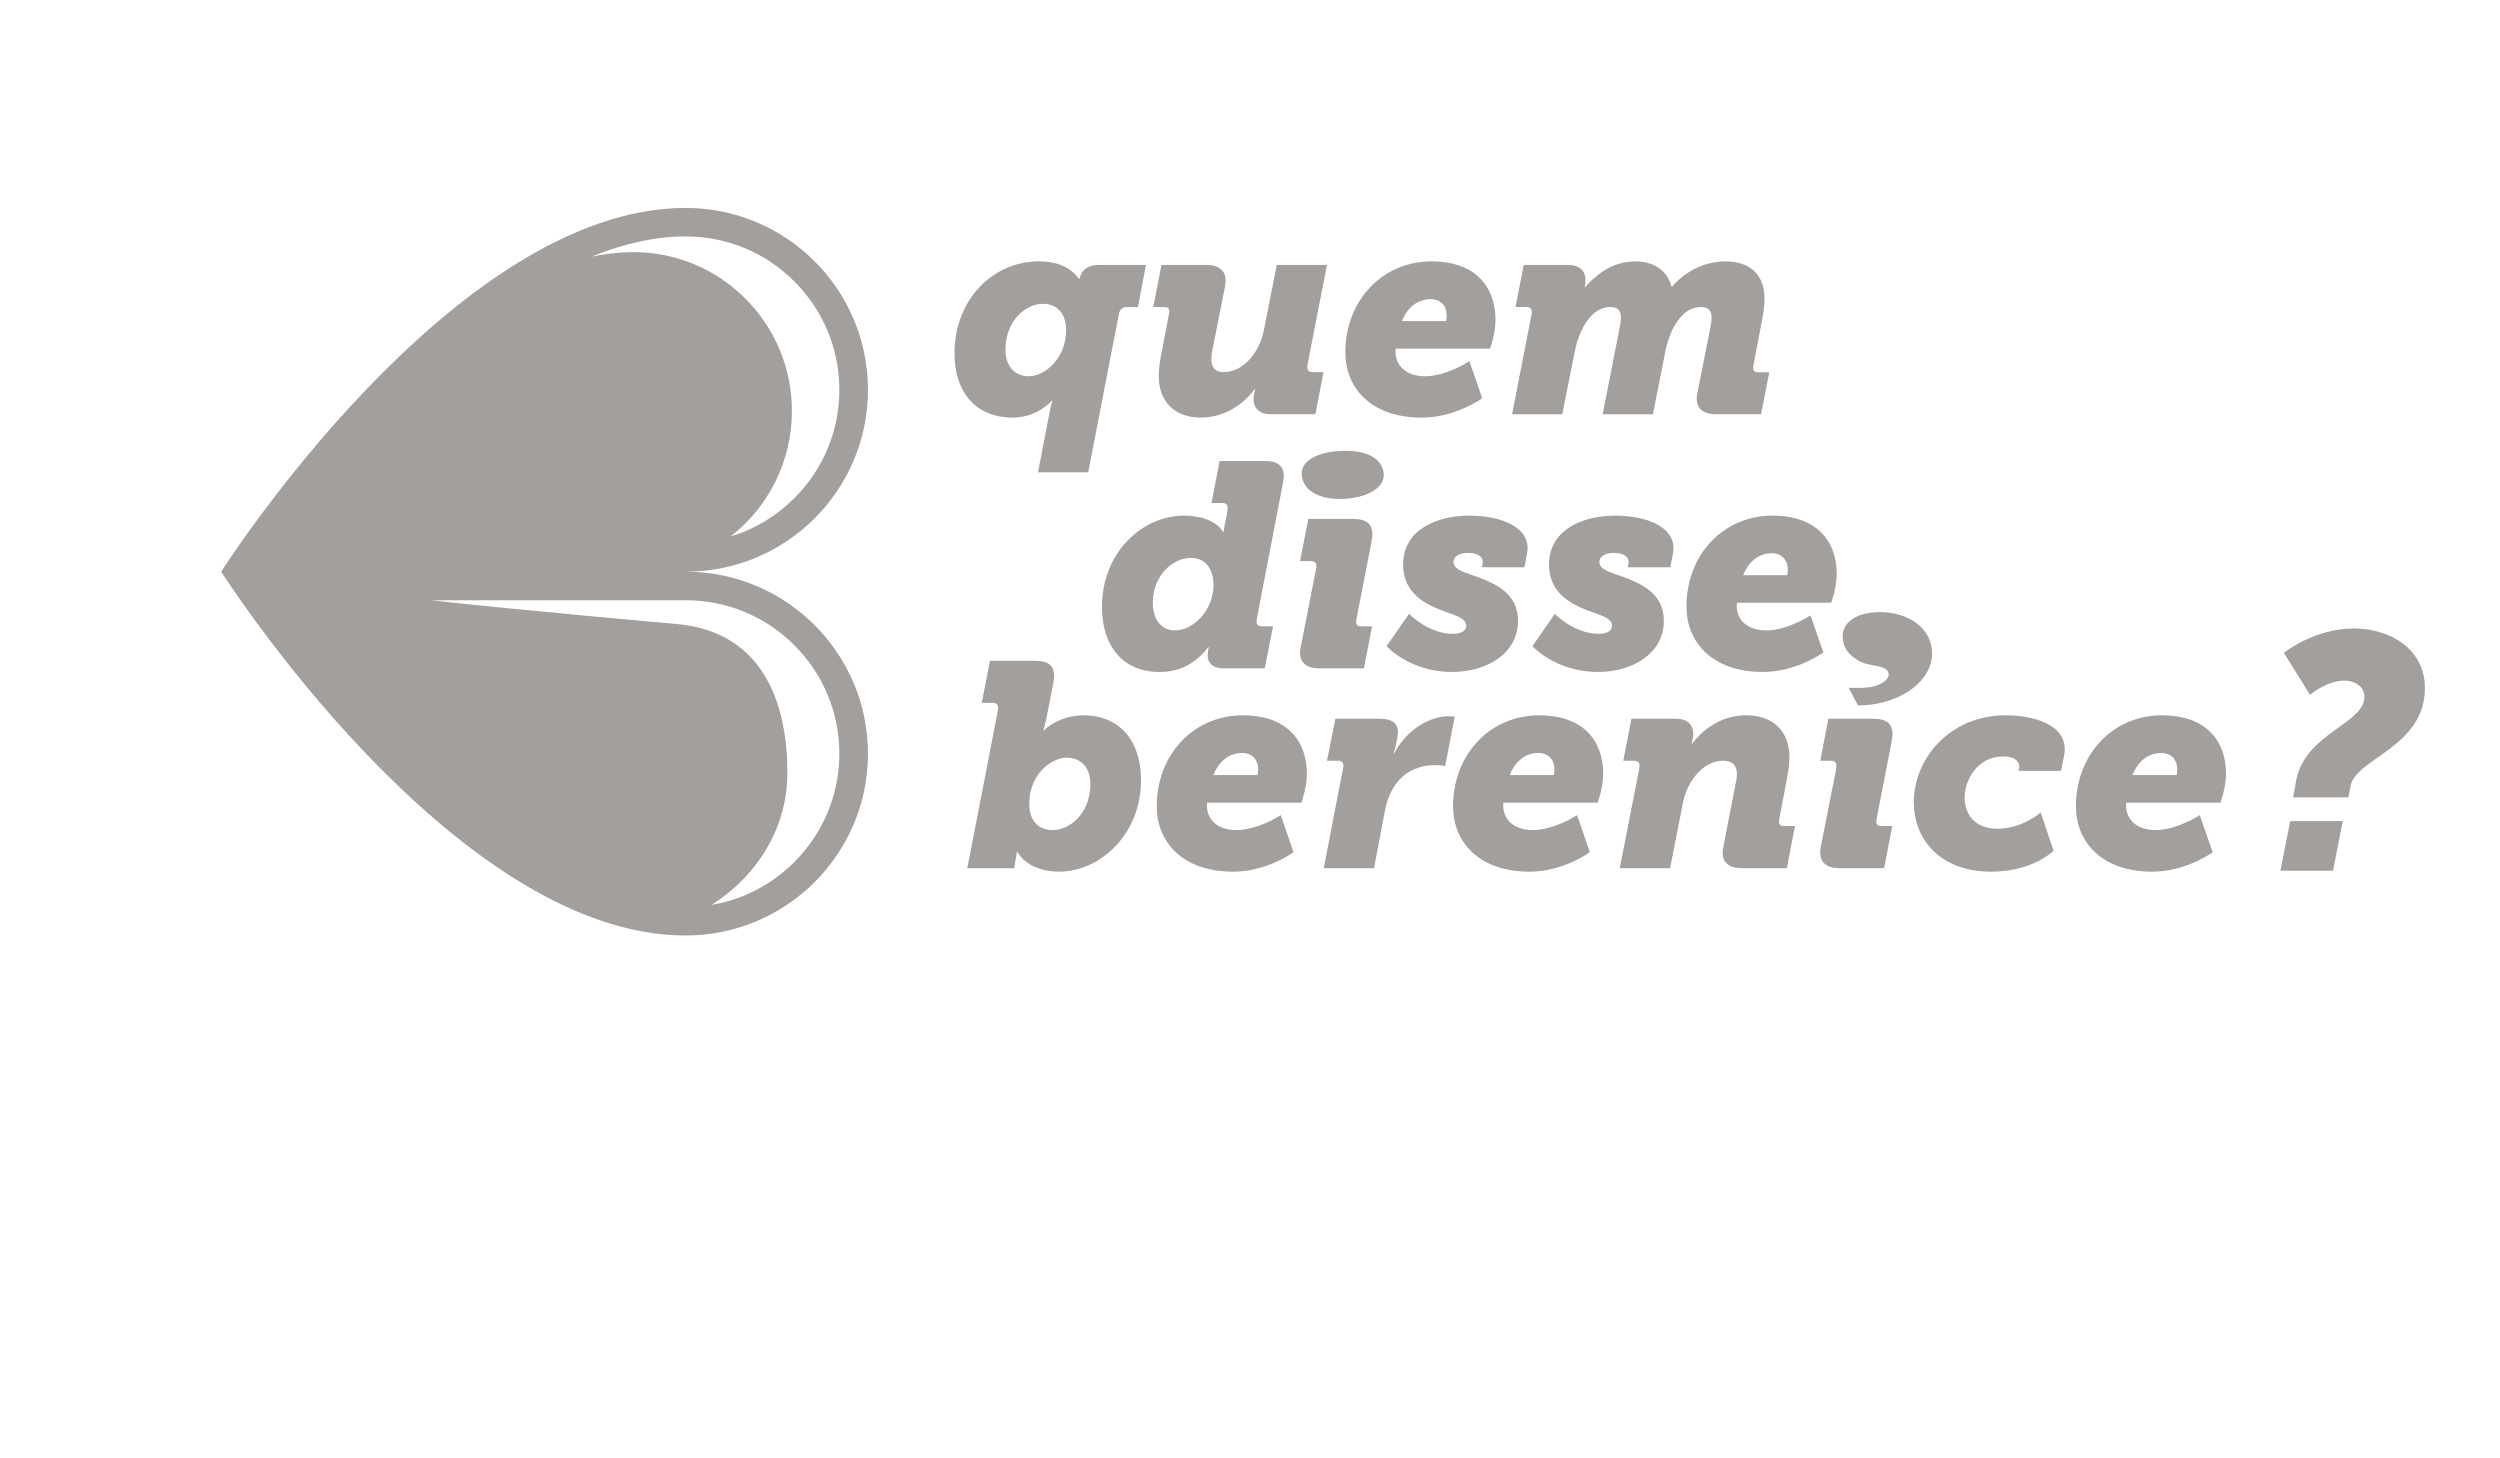 <?xml version="1.0" encoding="utf-8"?>
<!-- Generator: Adobe Illustrator 16.0.0, SVG Export Plug-In . SVG Version: 6.00 Build 0)  -->
<!DOCTYPE svg PUBLIC "-//W3C//DTD SVG 1.1//EN" "http://www.w3.org/Graphics/SVG/1.1/DTD/svg11.dtd">
<svg version="1.1" id="Camada_1" xmlns="http://www.w3.org/2000/svg" xmlns:xlink="http://www.w3.org/1999/xlink" x="0px" y="0px"
	 width="240px" height="140px" viewBox="0 0 240 140" enable-background="new 0 0 240 140" xml:space="preserve">
<rect x="-361.746" y="132.333" fill="none" width="1260.215" height="124.666"/>
<path fill="#A29F9D" d="M98.775,36.121c1.533,0,3.573-1.729,3.573-4.43c0-1.365-0.665-2.524-2.237-2.524
	c-1.644,0-3.584,1.606-3.584,4.421C96.527,35.138,97.388,36.121,98.775,36.121 M99.704,25.092c1.75,0,3.064,0.536,3.878,1.672h0.063
	c0.181-1.006,0.991-1.333,1.89-1.333h4.478l-0.771,4.048h-1.061c-0.386,0-0.668,0.208-0.754,0.602l-2.957,15.263h-4.821l1.087-5.641
	c0.131-0.713,0.302-1.226,0.302-1.226h-0.057c-0.585,0.616-1.896,1.613-3.754,1.613c-3.524,0-5.593-2.411-5.593-6.14
	C91.635,28.633,95.439,25.092,99.704,25.092"/>
<path fill="#A29F9D" d="M111.413,34.363l0.782-4.068c0.029-0.137,0.053-0.28,0.053-0.394c0-0.279-0.115-0.422-0.469-0.422h-1.063
	l0.785-4.045h4.316c1.224,0,1.84,0.556,1.84,1.498c0,0.194-0.028,0.326-0.048,0.542l-1.265,6.359
	c-0.028,0.165-0.051,0.422-0.051,0.604c0,0.701,0.223,1.285,1.199,1.285c1.93,0,3.442-2,3.827-3.952l1.251-6.336h4.821l-1.836,9.408
	c-0.022,0.111-0.057,0.273-0.057,0.422c0,0.25,0.102,0.458,0.493,0.458h1.067l-0.785,4.043h-4.295c-1.108,0-1.638-0.616-1.638-1.442
	c0-0.37,0.08-0.638,0.166-0.946h-0.06c-0.865,1.14-2.592,2.71-5.192,2.71c-2.198,0-4.013-1.245-4.013-4.021
	C111.242,35.59,111.3,35.012,111.413,34.363"/>
<path fill="#A29F9D" d="M138.83,30.824c0,0,0.05-0.39,0.05-0.558c0-0.883-0.564-1.55-1.52-1.55c-1.413,0-2.327,0.971-2.778,2.108
	H138.83z M137.441,25.092c4.063,0,6.126,2.302,6.126,5.618c0,1.316-0.522,2.758-0.522,2.758h-9.044c0,0-0.028,0.142-0.028,0.285
	c0,1.442,1.121,2.368,2.819,2.368c2.088,0,4.27-1.447,4.27-1.447l1.23,3.559c0,0-2.548,1.857-5.807,1.857
	c-4.909,0-7.331-2.881-7.331-6.257C129.154,28.861,132.689,25.092,137.441,25.092"/>
<path fill="#A29F9D" d="M146.995,30.354c0.028-0.114,0.055-0.273,0.055-0.413c0-0.256-0.106-0.47-0.501-0.47h-1.057l0.785-4.037
	h4.297c1.107,0,1.634,0.604,1.634,1.47c0,0.28-0.05,0.533-0.069,0.661h0.035c0.878-0.991,2.461-2.473,4.813-2.473
	c1.587,0,3.011,0.701,3.48,2.421h0.068c1.047-1.279,2.936-2.421,5.115-2.421c2.158,0,3.746,1.088,3.746,3.624
	c0,0.581-0.086,1.105-0.188,1.746l-0.847,4.437c-0.025,0.142-0.05,0.268-0.05,0.381c0,0.28,0.102,0.456,0.467,0.456h1.07
	l-0.784,4.029h-4.336c-1.227,0-1.843-0.561-1.843-1.513c0-0.197,0.028-0.322,0.065-0.521l1.28-6.456
	c0.056-0.302,0.085-0.587,0.085-0.78c0-0.69-0.311-1.023-1.039-1.023c-1.796,0-2.975,2.077-3.424,4.362l-1.165,5.932h-4.83
	l1.666-8.491c0.06-0.302,0.091-0.587,0.091-0.78c0-0.69-0.311-1.023-1.041-1.023c-1.831,0-3.009,2.226-3.41,4.362l-1.188,5.932
	h-4.813L146.995,30.354z"/>
<path fill="#A29F9D" d="M101.056,79.686c1.65,0,3.622-1.598,3.622-4.424c0-1.559-0.876-2.523-2.286-2.523
	c-1.476,0-3.587,1.609-3.587,4.441C98.804,78.553,99.492,79.686,101.056,79.686 M95.736,68.523c0.023-0.153,0.083-0.441,0.083-0.569
	c0-0.318-0.174-0.476-0.502-0.476h-1.07l0.788-4.043h4.326c1.262,0,1.836,0.431,1.836,1.481c0,0.208-0.051,0.527-0.109,0.814
	l-0.61,3.101c-0.143,0.73-0.314,1.287-0.314,1.287h0.057c0.947-0.923,2.423-1.45,3.776-1.45c3.479,0,5.542,2.443,5.542,6.228
	c0,5.205-3.927,8.781-7.877,8.781c-1.498,0-3.15-0.498-4.003-1.893h-0.043c0,0-0.037,0.355-0.123,0.801l-0.131,0.76h-4.501
	L95.736,68.523z"/>
<path fill="#A29F9D" d="M120.727,74.404c0,0,0.057-0.398,0.057-0.547c0-0.895-0.554-1.574-1.535-1.574
	c-1.394,0-2.324,0.975-2.767,2.121H120.727z M119.328,68.668c4.067,0,6.133,2.311,6.133,5.625c0,1.311-0.53,2.762-0.53,2.762h-9.045
	c0,0-0.022,0.125-0.022,0.27c0,1.441,1.113,2.361,2.817,2.361c2.104,0,4.272-1.434,4.272-1.434l1.221,3.561
	c0,0-2.517,1.867-5.784,1.867c-4.921,0-7.344-2.904-7.344-6.262C111.045,72.428,114.583,68.668,119.328,68.668"/>
<path fill="#A29F9D" d="M128.954,73.652c0.044-0.305-0.025-0.621-0.514-0.621h-1.049L128.198,69h4.261
	c1.125,0,1.741,0.393,1.741,1.315c0,0.387-0.209,1.389-0.405,1.997h0.06c0.99-1.947,3.108-3.555,5.245-3.555
	c0.276,0,0.552,0.047,0.552,0.047l-0.914,4.733c0,0-0.368-0.084-0.95-0.084c-1.509,0-4.132,0.59-4.851,4.459l-1.028,5.434h-4.831
	L128.954,73.652z"/>
<path fill="#A29F9D" d="M149.175,74.404c0,0,0.054-0.398,0.054-0.547c0-0.895-0.554-1.574-1.544-1.574
	c-1.39,0-2.306,0.975-2.752,2.121H149.175z M147.777,68.668c4.072,0,6.13,2.311,6.13,5.625c0,1.311-0.53,2.762-0.53,2.762h-9.042
	c0,0-0.026,0.125-0.026,0.27c0,1.441,1.122,2.361,2.821,2.361c2.099,0,4.273-1.434,4.273-1.434l1.22,3.561
	c0,0-2.528,1.867-5.793,1.867c-4.91,0-7.336-2.904-7.336-6.262C139.494,72.428,143.034,68.668,147.777,68.668"/>
<path fill="#A29F9D" d="M157.343,73.932c0.029-0.113,0.052-0.279,0.052-0.418c0-0.254-0.107-0.482-0.511-0.482h-1.05L156.619,69
	h4.299c1.104,0,1.635,0.618,1.635,1.452c0,0.358-0.083,0.633-0.166,0.938h0.051c0.869-1.133,2.601-2.722,5.192-2.722
	c2.293,0,4.152,1.25,4.152,4.039c0,0.467-0.055,1.057-0.168,1.697l-0.777,4.074c-0.027,0.127-0.064,0.273-0.064,0.387
	c0,0.268,0.114,0.434,0.479,0.434h1.068l-0.782,4.047h-4.329c-1.222,0-1.839-0.557-1.839-1.504c0-0.193,0.032-0.344,0.068-0.533
	l1.242-6.385c0.041-0.164,0.059-0.412,0.059-0.604c0-0.699-0.253-1.289-1.337-1.289c-1.931,0-3.432,2.014-3.819,3.959l-1.258,6.355
	h-4.83L157.343,73.932z"/>
<path fill="#A29F9D" d="M174.791,81.309l1.426-7.211c0.062-0.279,0.082-0.445,0.082-0.584c0-0.305-0.158-0.482-0.492-0.482h-1.061
	L175.527,69h4.313c1.254,0,1.836,0.452,1.836,1.481c0,0.221-0.045,0.52-0.102,0.833l-1.392,7.164
	c-0.027,0.127-0.06,0.273-0.06,0.387c0,0.268,0.113,0.434,0.48,0.434h1.053l-0.78,4.047h-4.297c-1.22,0-1.834-0.557-1.834-1.504
	C174.746,81.648,174.766,81.498,174.791,81.309"/>
<path fill="#A29F9D" d="M192.562,68.668c2.258,0,6.224,0.725,5.581,3.929l-0.291,1.408h-4.083l0.054-0.242
	c0.132-0.693-0.441-1.145-1.539-1.145c-2.343,0-3.681,2.141-3.681,3.965c0,1.354,0.773,2.975,3.17,2.975
	c2.384,0,4.134-1.561,4.134-1.561l1.235,3.678c0,0-1.986,2.004-5.977,2.004c-5.032,0-7.44-3.217-7.44-6.66
	C183.725,72.863,187.14,68.668,192.562,68.668"/>
<path fill="#A29F9D" d="M208.965,74.404c0,0,0.051-0.398,0.051-0.547c0-0.895-0.552-1.574-1.529-1.574
	c-1.404,0-2.317,0.975-2.773,2.121H208.965z M207.563,68.668c4.077,0,6.134,2.311,6.134,5.625c0,1.311-0.531,2.762-0.531,2.762
	h-9.036c0,0-0.026,0.125-0.026,0.27c0,1.441,1.122,2.361,2.821,2.361c2.091,0,4.253-1.434,4.253-1.434l1.238,3.561
	c0,0-2.535,1.867-5.796,1.867c-4.907,0-7.331-2.904-7.331-6.262C199.289,72.428,202.82,68.668,207.563,68.668"/>
<path fill="#A29F9D" d="M220.425,74.959c0.837-4.581,6.558-5.452,6.558-8.068c0-0.918-0.841-1.55-1.923-1.55
	c-1.695,0-3.297,1.355-3.297,1.355l-2.517-4.027c0,0,2.909-2.334,6.712-2.334c3.505,0,6.834,1.975,6.834,5.732
	c0,5.639-6.626,6.754-7.125,9.342l-0.222,1.141h-5.299L220.425,74.959z M219.859,78.826h5.042l-0.93,4.764h-5.055L219.859,78.826z"
	/>
<path fill="#A29F9D" d="M112.789,60.52c1.81,0,3.708-1.977,3.708-4.345c0-1.424-0.674-2.618-2.174-2.618
	c-1.81,0-3.651,1.778-3.651,4.279C110.671,59.551,111.539,60.52,112.789,60.52 M113.688,49.498c1.387,0,3.034,0.409,3.729,1.57
	h0.057c0,0,0.028-0.354,0.086-0.627l0.222-1.08c0.057-0.256,0.077-0.446,0.077-0.592c0-0.311-0.167-0.479-0.493-0.479h-1.063
	l0.782-4.037h4.33c1.216,0,1.823,0.456,1.823,1.43c0,0.28-0.045,0.61-0.116,0.892l-2.406,12.525
	c-0.063,0.244-0.088,0.504-0.088,0.609c0,0.285,0.191,0.416,0.534,0.416h1.056l-0.802,4.036h-3.914c-1.17,0-1.564-0.608-1.564-1.198
	c0-0.151,0.032-0.551,0.109-0.835h-0.046c-1.153,1.447-2.568,2.381-4.695,2.381c-3.453,0-5.516-2.423-5.516-6.25
	C105.792,53.055,109.629,49.498,113.688,49.498"/>
<path fill="#A29F9D" d="M135.273,58.925c0,0,1.809,1.92,4.198,1.92c0.84,0,1.288-0.299,1.288-0.771c0-0.664-0.945-0.973-1.756-1.26
	c-1.922-0.664-4.305-1.698-4.305-4.624c0-3.387,3.316-4.69,6.368-4.69c2.874,0,6.053,1.037,5.522,3.695l-0.247,1.262h-4.082
	l0.066-0.311c0.143-0.704-0.473-1.067-1.396-1.067c-0.872,0-1.393,0.363-1.393,0.871c0,0.802,1.302,1.052,2.249,1.417
	c1.767,0.661,3.945,1.592,3.945,4.237c0,3.117-2.964,4.903-6.345,4.903c-4.063,0-6.272-2.476-6.272-2.476L135.273,58.925z"/>
<path fill="#A29F9D" d="M149.263,58.925c0,0,1.819,1.92,4.218,1.92c0.834,0,1.274-0.299,1.274-0.771c0-0.664-0.927-0.973-1.752-1.26
	c-1.921-0.664-4.296-1.698-4.296-4.624c0-3.387,3.322-4.69,6.348-4.69c2.888,0,6.065,1.037,5.54,3.695l-0.257,1.262h-4.073
	l0.056-0.311c0.135-0.704-0.473-1.067-1.393-1.067c-0.86,0-1.391,0.363-1.391,0.871c0,0.802,1.295,1.052,2.255,1.417
	c1.761,0.661,3.938,1.592,3.938,4.237c0,3.117-2.976,4.903-6.324,4.903c-4.093,0-6.29-2.476-6.29-2.476L149.263,58.925z"/>
<path fill="#A29F9D" d="M171.577,55.222c0,0,0.051-0.382,0.051-0.54c0-0.897-0.556-1.57-1.524-1.57
	c-1.405,0-2.319,0.981-2.768,2.109H171.577z M170.177,49.498c4.076,0,6.146,2.307,6.146,5.606c0,1.325-0.529,2.761-0.529,2.761
	h-9.034c0,0-0.031,0.148-0.031,0.285c0,1.453,1.113,2.37,2.82,2.37c2.08,0,4.259-1.447,4.259-1.447l1.229,3.564
	c0,0-2.533,1.871-5.794,1.871c-4.919,0-7.342-2.899-7.342-6.282C161.9,53.252,165.441,49.498,170.177,49.498"/>
<path fill="#A29F9D" d="M132.79,45.169c-0.377-1.487-2.177-2.068-4.543-1.847c-2.081,0.2-3.608,1.094-3.233,2.599
	c0.396,1.534,2.231,2.142,4.387,1.938C131.529,47.659,133.158,46.668,132.79,45.169 M124.867,62.127l1.416-7.211
	c0.065-0.259,0.089-0.431,0.089-0.578c0-0.306-0.166-0.47-0.514-0.47h-1.052l0.792-4.049h4.314c1.25,0,1.837,0.457,1.837,1.482
	c0,0.232-0.053,0.521-0.109,0.84l-1.394,7.154c-0.028,0.14-0.057,0.288-0.057,0.394c0,0.284,0.11,0.438,0.468,0.438h1.059
	l-0.781,4.034h-4.291c-1.227,0-1.838-0.549-1.838-1.491C124.807,62.472,124.833,62.333,124.867,62.127"/>
<path fill="#A29F9D" d="M178.367,67.72l-0.892-1.684h1.151c1.711,0,2.805-0.735,2.676-1.385c-0.149-0.883-1.782-0.607-2.791-1.18
	c-0.678-0.398-1.381-0.886-1.57-1.892c-0.351-1.809,1.301-2.821,3.561-2.821c2.112,0,4.486,1.046,4.915,3.3
	C185.985,65.085,182.585,67.72,178.367,67.72"/>
<path fill="#A29F9D" d="M80.578,37.42c0,3.937-1.547,7.632-4.321,10.399c-1.75,1.744-3.833,3.003-6.119,3.675
	c3.642-2.832,5.885-7.231,5.885-12.032c0-8.419-6.813-15.257-15.207-15.257c-1.35,0-2.691,0.153-4.024,0.43
	c3.156-1.285,6.182-1.94,9.027-1.94c3.939,0,7.655,1.527,10.438,4.319C79.03,29.795,80.578,33.482,80.578,37.42 M41.366,57.623
	h24.453c3.939,0,7.655,1.539,10.438,4.314c2.773,2.777,4.321,6.479,4.321,10.411c0,3.934-1.547,7.623-4.321,10.406
	c-2.197,2.193-4.949,3.613-7.949,4.115c4.392-2.77,7.281-7.412,7.281-12.676c0-6.333-2.095-13.507-10.611-14.286
	C64.978,59.908,50.028,58.589,41.366,57.623 M83.324,37.42c0-9.642-7.85-17.459-17.505-17.459c-22.37,0-44.561,34.879-44.581,34.918
	c0.02,0.046,22.21,34.928,44.581,34.928c9.655,0,17.505-7.816,17.505-17.459c0-9.627-7.838-17.449-17.482-17.469
	C75.486,54.879,83.324,47.067,83.324,37.42"/>
<rect x="-136.282" y="25.477" fill="none" width="336.04" height="41.311"/>
</svg>
